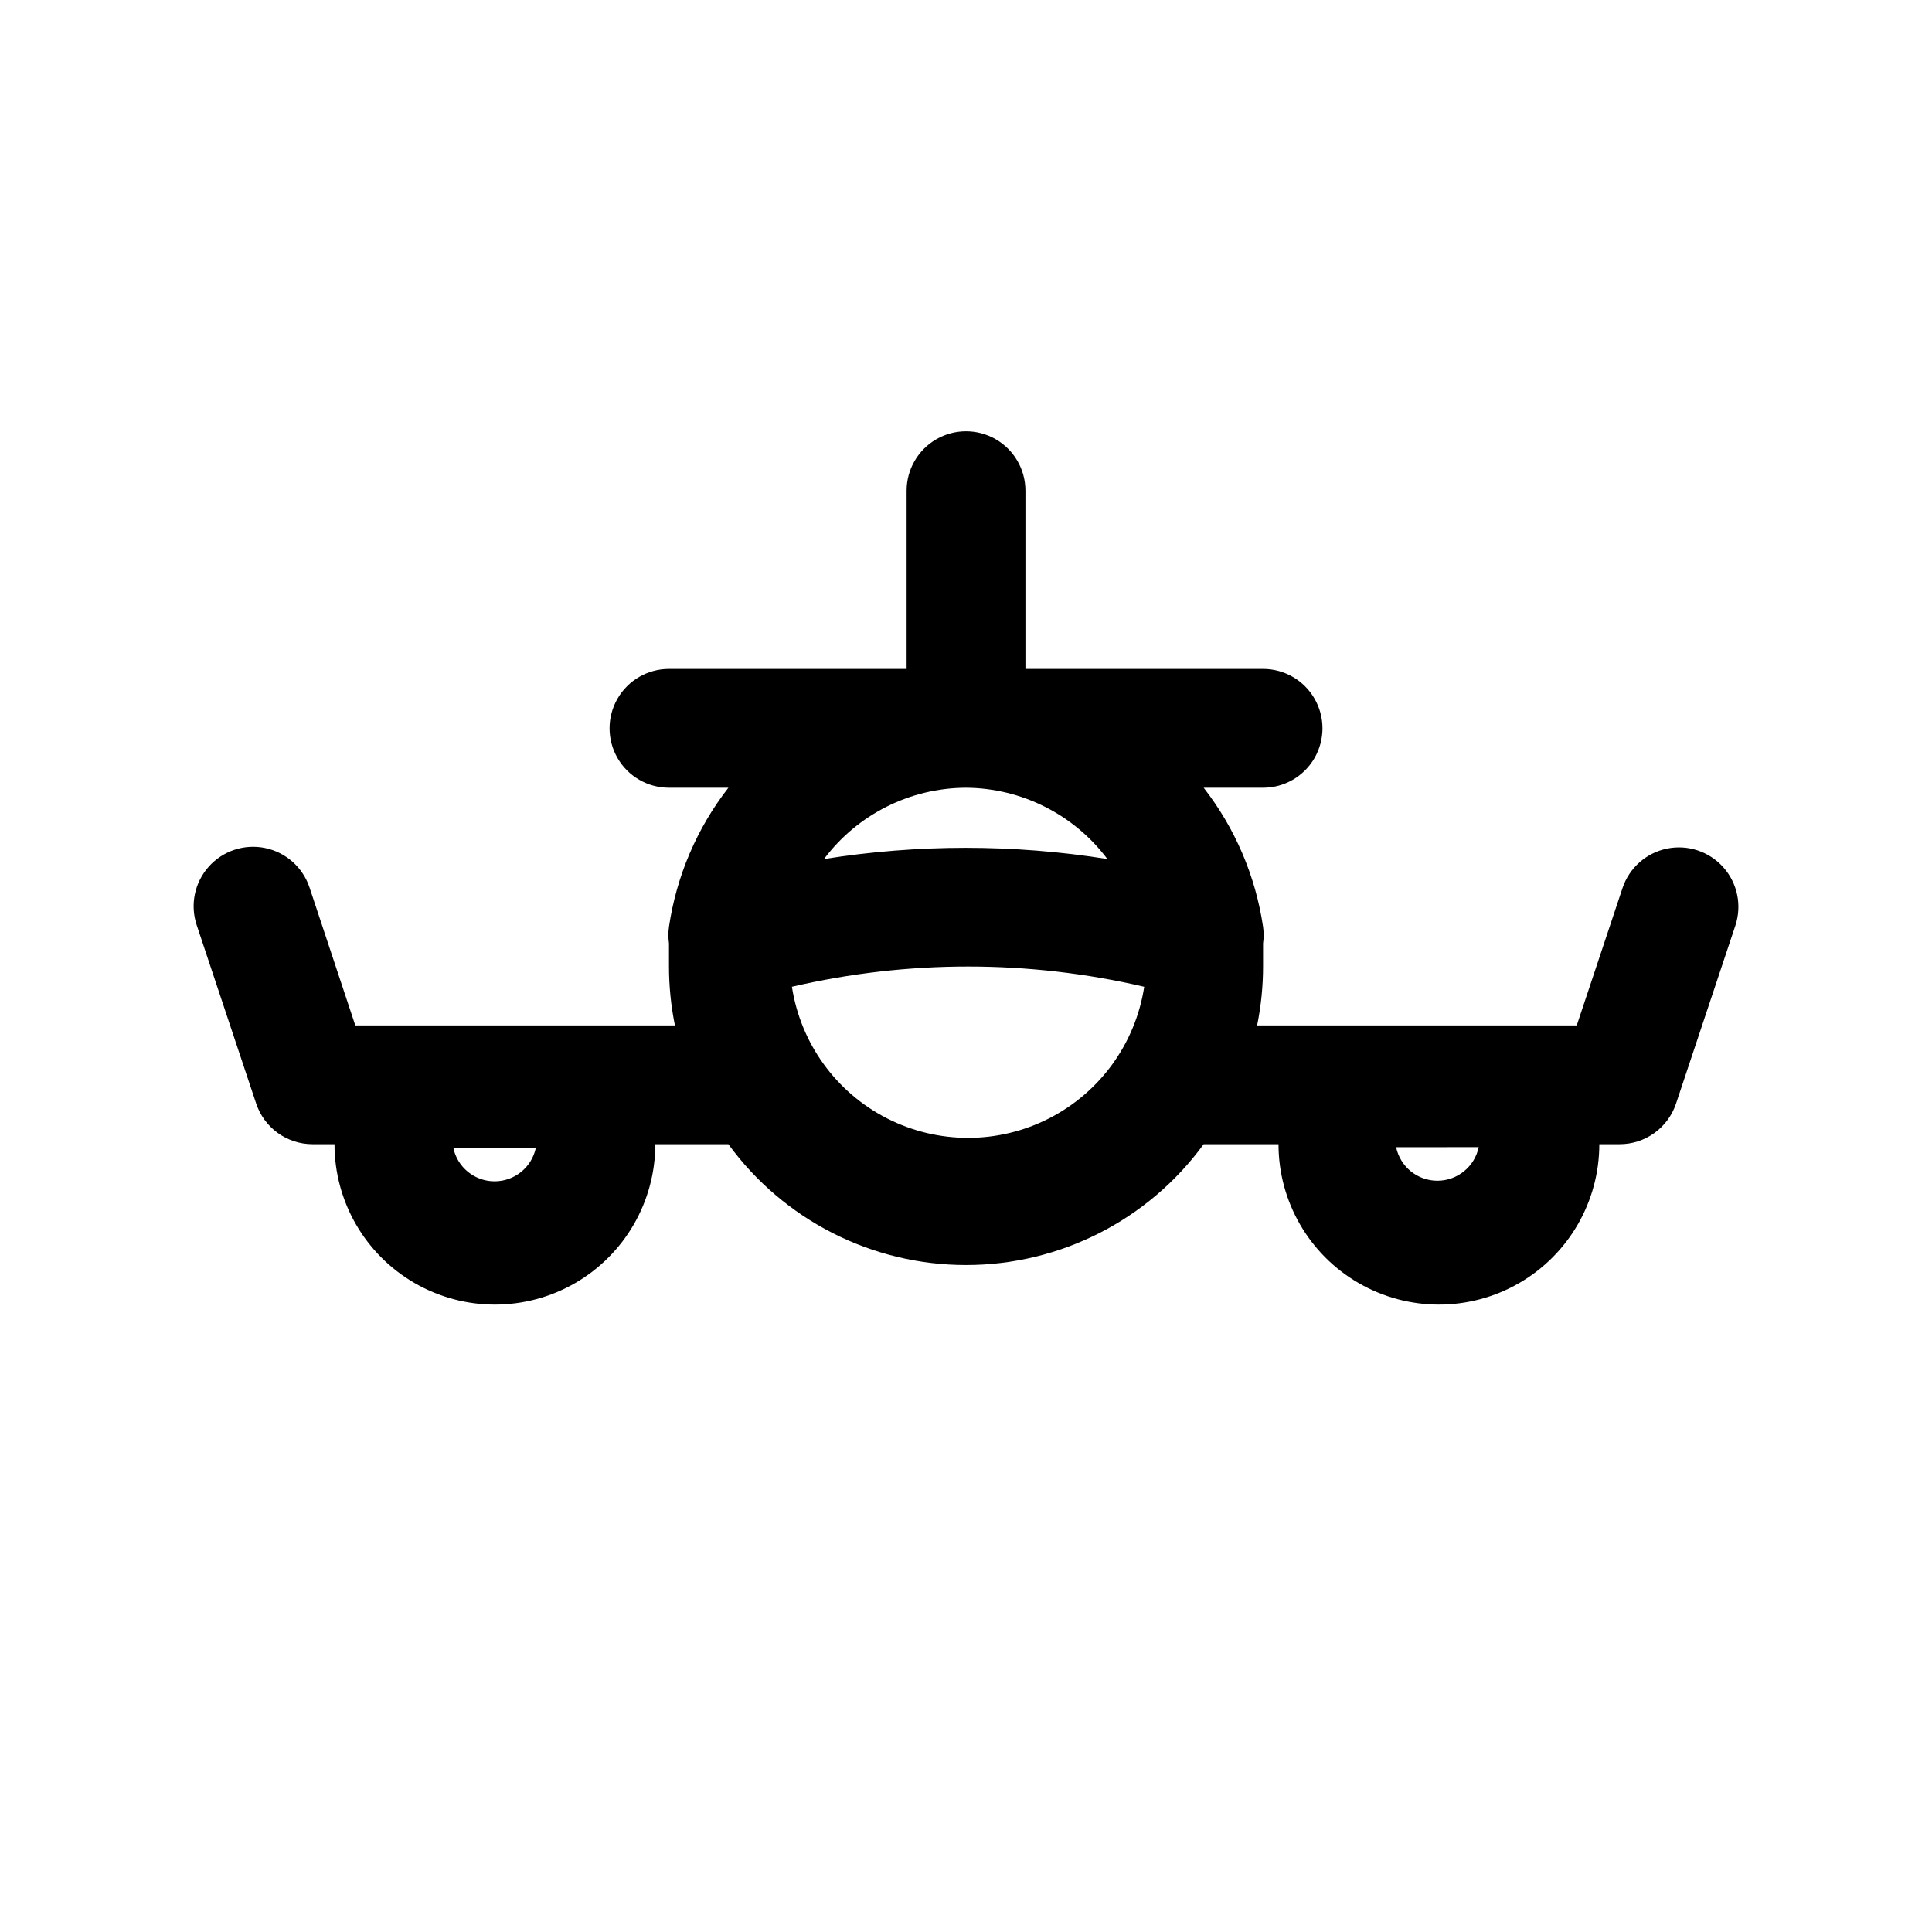 <?xml version="1.0" encoding="UTF-8"?>
<!-- Uploaded to: SVG Repo, www.svgrepo.com, Generator: SVG Repo Mixer Tools -->
<svg fill="#000000" width="800px" height="800px" version="1.1" viewBox="144 144 512 512" xmlns="http://www.w3.org/2000/svg">
 <path d="m226.03 379.21c-1.773-5.344-6.262-9.336-11.773-10.473-5.516-1.137-11.215 0.754-14.957 4.961s-4.957 10.09-3.184 15.434l15.742 47.23c1.031 3.156 3.031 5.906 5.719 7.859 2.684 1.949 5.918 3 9.238 3.004h5.828c0 15.188 8.102 29.219 21.254 36.812 13.152 7.594 29.355 7.594 42.508 0s21.254-21.625 21.254-36.812h19.367c14.668 20.125 38.07 32.023 62.977 32.023 24.902 0 48.305-11.898 62.977-32.023h19.836c0 15.188 8.102 29.219 21.254 36.812s29.355 7.594 42.508 0c13.152-7.594 21.254-21.625 21.254-36.812h5.356c3.301 0.008 6.519-1.02 9.203-2.941 2.684-1.922 4.695-4.637 5.754-7.766l15.742-47.23c1.773-5.344 0.559-11.227-3.184-15.434-3.742-4.207-9.441-6.098-14.957-4.957-5.512 1.137-10 5.129-11.773 10.473l-12.121 36.367h-84.703c1.051-5.18 1.578-10.457 1.574-15.742v-5.984c0.207-1.461 0.207-2.945 0-4.406-1.984-13.434-7.406-26.125-15.742-36.844h15.742c5.625 0 10.824-3 13.633-7.871 2.812-4.871 2.812-10.871 0-15.746-2.809-4.871-8.008-7.871-13.633-7.871h-62.977v-47.23c0-5.625-3-10.824-7.871-13.637s-10.875-2.812-15.746 0-7.871 8.012-7.871 13.637v47.23h-62.977c-5.625 0-10.82 3-13.633 7.871-2.812 4.875-2.812 10.875 0 15.746 2.812 4.871 8.008 7.871 13.633 7.871h15.746c-8.34 10.719-13.762 23.41-15.746 36.844-0.207 1.461-0.207 2.945 0 4.406v5.984c-0.004 5.285 0.523 10.562 1.574 15.742h-84.703zm309.84 68.801v0.004c-1.082 5.18-5.652 8.891-10.945 8.891-5.289 0-9.859-3.711-10.941-8.891zm-135.87-95.25c14.754 0.098 28.617 7.09 37.469 18.895-24.875-3.965-50.223-3.965-75.098 0 8.887-11.852 22.816-18.844 37.629-18.895zm47.23 52.742c-2.309 14.988-11.676 27.957-25.18 34.863-13.504 6.902-29.5 6.902-43.004 0-13.5-6.906-22.867-19.875-25.18-34.863 30.711-7.152 62.652-7.152 93.363 0zm-161.22 42.668c-1.082 5.18-5.648 8.891-10.941 8.891-5.293 0-9.859-3.711-10.941-8.891z"/>
</svg>